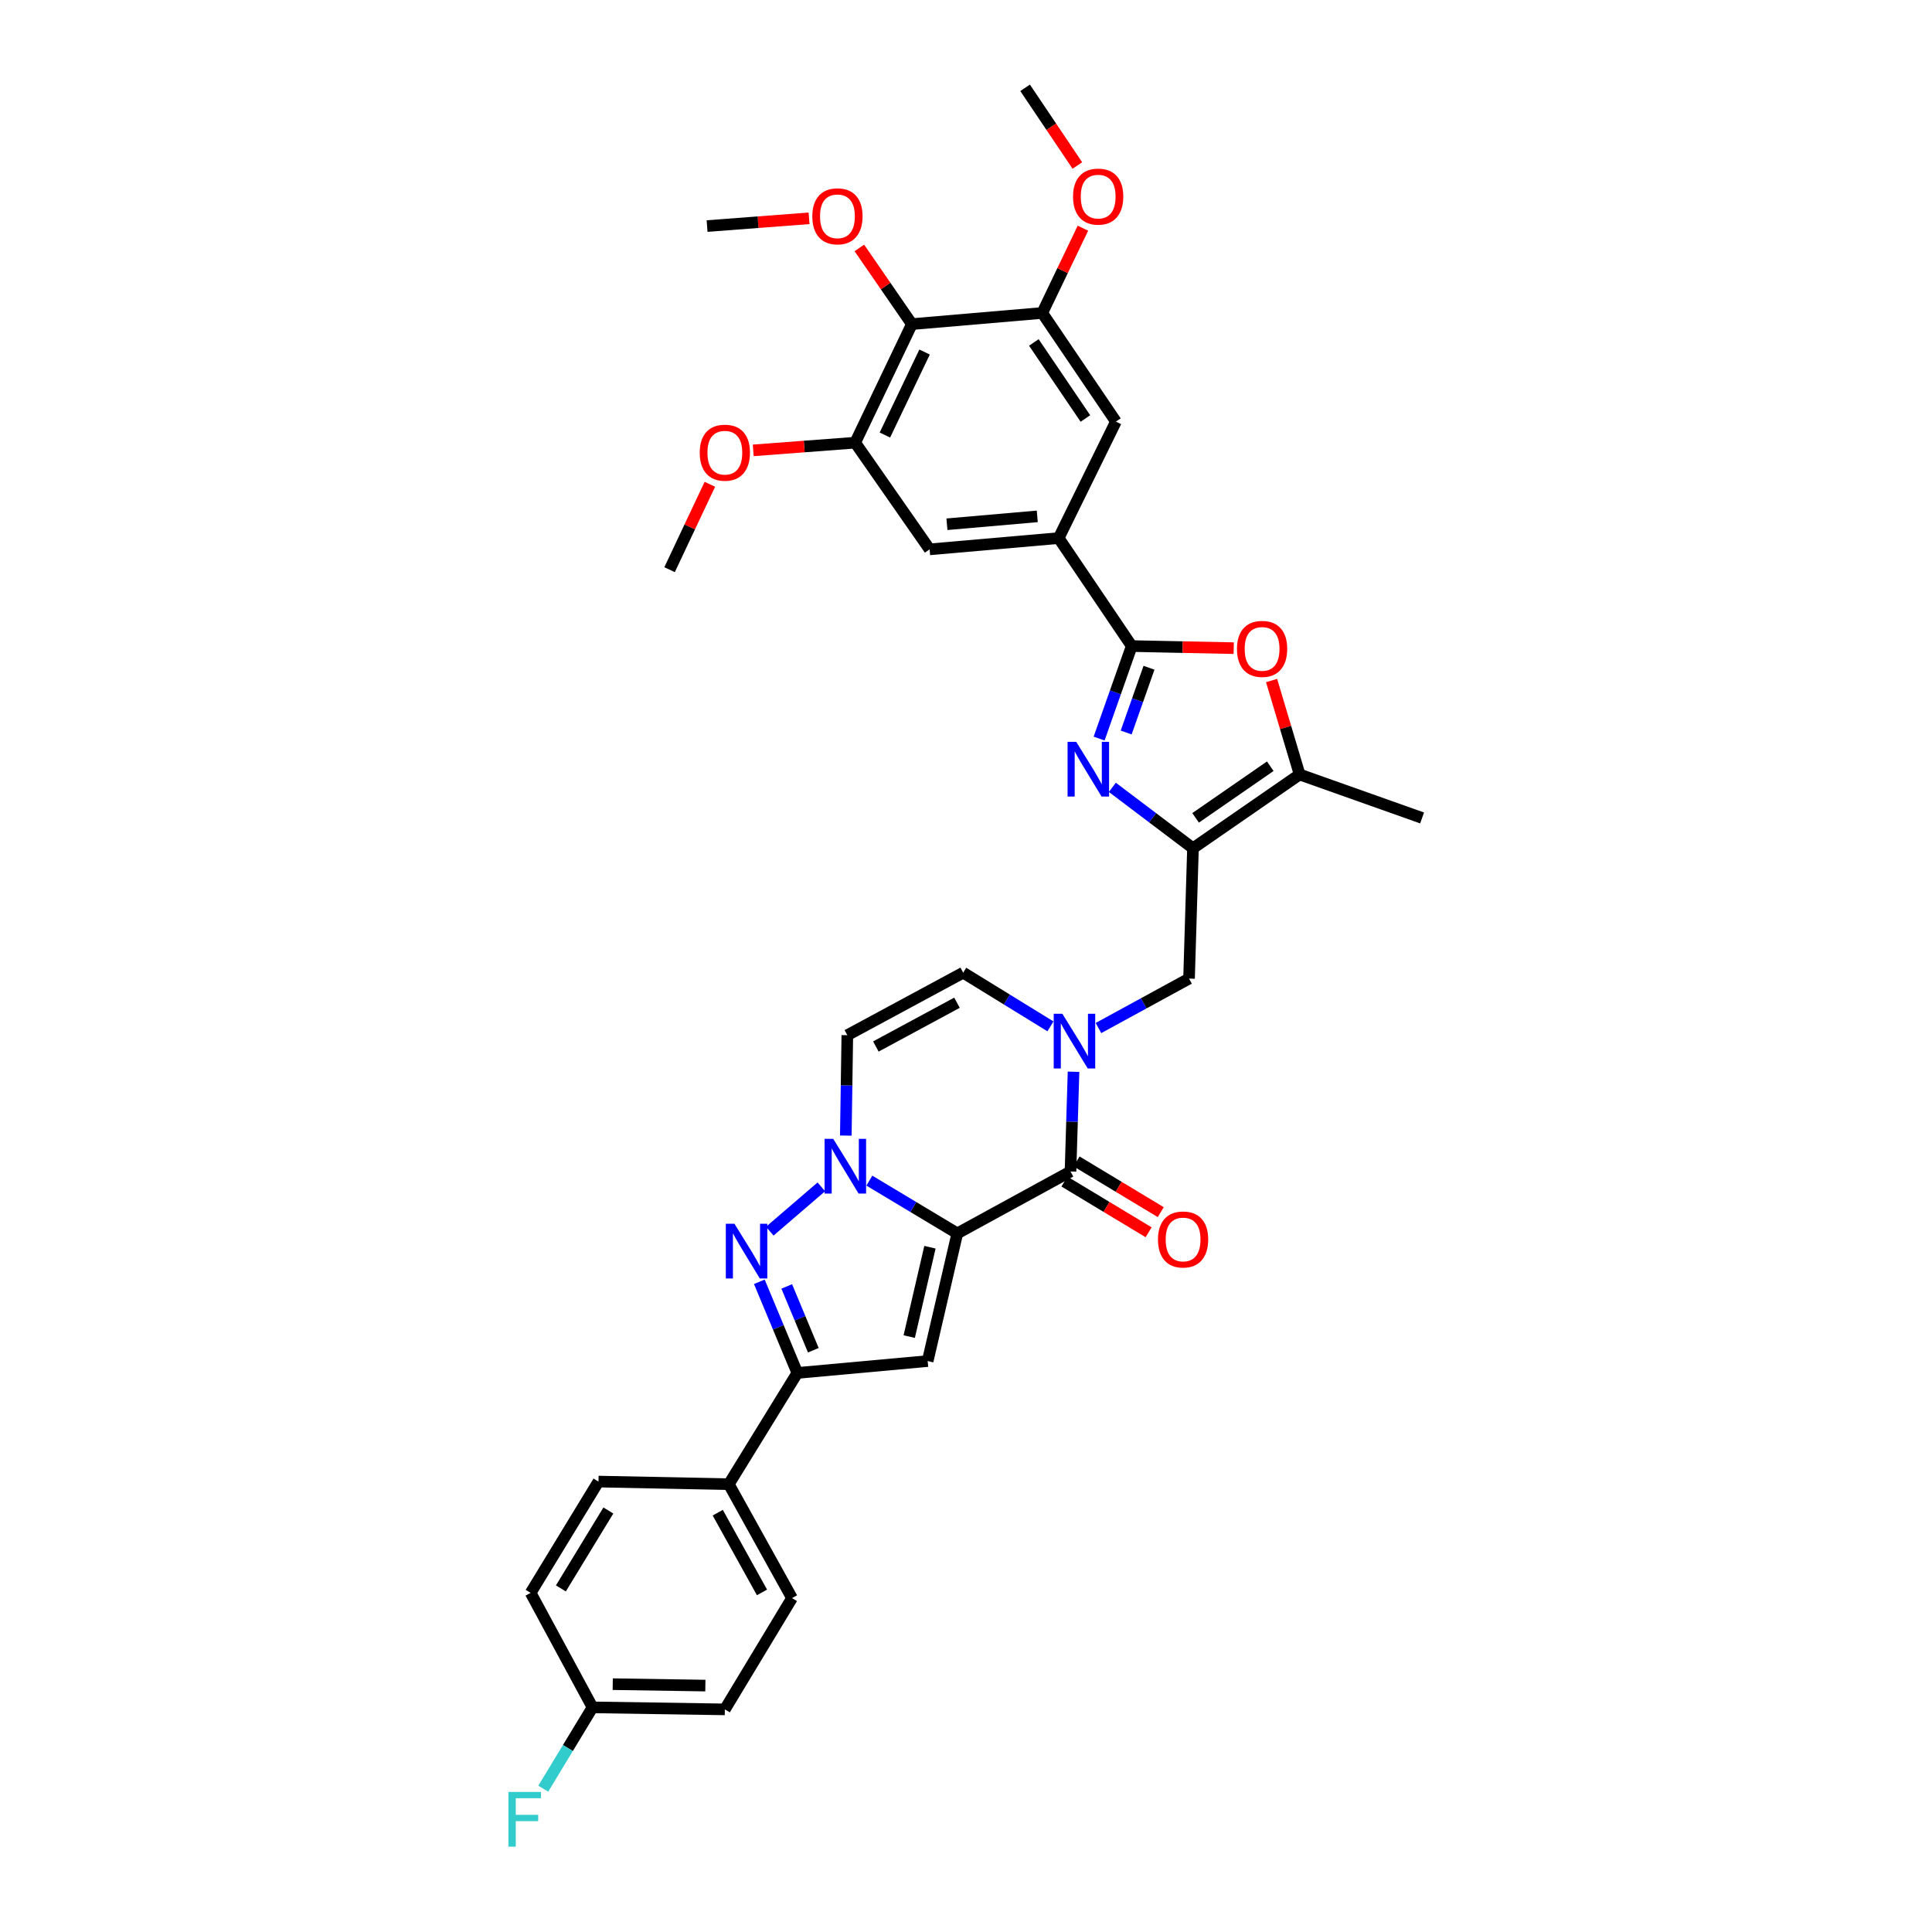 <?xml version='1.0' encoding='iso-8859-1'?>
<svg version='1.1' baseProfile='full'
              xmlns='http://www.w3.org/2000/svg'
                      xmlns:rdkit='http://www.rdkit.org/xml'
                      xmlns:xlink='http://www.w3.org/1999/xlink'
                  xml:space='preserve'
width='1000px' height='1000px' viewBox='0 0 1000 1000'>
<!-- END OF HEADER -->
<rect style='opacity:1.0;fill:#FFFFFF;stroke:none' width='1000' height='1000' x='0' y='0'> </rect>
<path class='bond-0' d='M 495.493,638.4 L 472.734,624.744' style='fill:none;fill-rule:evenodd;stroke:#000000;stroke-width:6px;stroke-linecap:butt;stroke-linejoin:miter;stroke-opacity:1' />
<path class='bond-0' d='M 472.734,624.744 L 449.976,611.089' style='fill:none;fill-rule:evenodd;stroke:#0000FF;stroke-width:6px;stroke-linecap:butt;stroke-linejoin:miter;stroke-opacity:1' />
<path class='bond-1' d='M 495.493,638.4 L 554.087,606.361' style='fill:none;fill-rule:evenodd;stroke:#000000;stroke-width:6px;stroke-linecap:butt;stroke-linejoin:miter;stroke-opacity:1' />
<path class='bond-2' d='M 495.493,638.4 L 480.163,704.484' style='fill:none;fill-rule:evenodd;stroke:#000000;stroke-width:6px;stroke-linecap:butt;stroke-linejoin:miter;stroke-opacity:1' />
<path class='bond-2' d='M 481.341,645.563 L 470.611,691.822' style='fill:none;fill-rule:evenodd;stroke:#000000;stroke-width:6px;stroke-linecap:butt;stroke-linejoin:miter;stroke-opacity:1' />
<path class='bond-4' d='M 425.121,614.313 L 398.436,637.255' style='fill:none;fill-rule:evenodd;stroke:#0000FF;stroke-width:6px;stroke-linecap:butt;stroke-linejoin:miter;stroke-opacity:1' />
<path class='bond-11' d='M 437.787,587.775 L 438.18,561.796' style='fill:none;fill-rule:evenodd;stroke:#0000FF;stroke-width:6px;stroke-linecap:butt;stroke-linejoin:miter;stroke-opacity:1' />
<path class='bond-11' d='M 438.18,561.796 L 438.574,535.816' style='fill:none;fill-rule:evenodd;stroke:#000000;stroke-width:6px;stroke-linecap:butt;stroke-linejoin:miter;stroke-opacity:1' />
<path class='bond-7' d='M 554.087,606.361 L 554.874,580.55' style='fill:none;fill-rule:evenodd;stroke:#000000;stroke-width:6px;stroke-linecap:butt;stroke-linejoin:miter;stroke-opacity:1' />
<path class='bond-7' d='M 554.874,580.55 L 555.66,554.739' style='fill:none;fill-rule:evenodd;stroke:#0000FF;stroke-width:6px;stroke-linecap:butt;stroke-linejoin:miter;stroke-opacity:1' />
<path class='bond-21' d='M 550.948,611.572 L 572.737,624.698' style='fill:none;fill-rule:evenodd;stroke:#000000;stroke-width:6px;stroke-linecap:butt;stroke-linejoin:miter;stroke-opacity:1' />
<path class='bond-21' d='M 572.737,624.698 L 594.525,637.823' style='fill:none;fill-rule:evenodd;stroke:#FF0000;stroke-width:6px;stroke-linecap:butt;stroke-linejoin:miter;stroke-opacity:1' />
<path class='bond-21' d='M 557.226,601.151 L 579.015,614.276' style='fill:none;fill-rule:evenodd;stroke:#000000;stroke-width:6px;stroke-linecap:butt;stroke-linejoin:miter;stroke-opacity:1' />
<path class='bond-21' d='M 579.015,614.276 L 600.803,627.402' style='fill:none;fill-rule:evenodd;stroke:#FF0000;stroke-width:6px;stroke-linecap:butt;stroke-linejoin:miter;stroke-opacity:1' />
<path class='bond-8' d='M 480.163,704.484 L 412.693,710.635' style='fill:none;fill-rule:evenodd;stroke:#000000;stroke-width:6px;stroke-linecap:butt;stroke-linejoin:miter;stroke-opacity:1' />
<path class='bond-3' d='M 575.751,407.528 L 596.616,423.29' style='fill:none;fill-rule:evenodd;stroke:#0000FF;stroke-width:6px;stroke-linecap:butt;stroke-linejoin:miter;stroke-opacity:1' />
<path class='bond-3' d='M 596.616,423.29 L 617.481,439.052' style='fill:none;fill-rule:evenodd;stroke:#000000;stroke-width:6px;stroke-linecap:butt;stroke-linejoin:miter;stroke-opacity:1' />
<path class='bond-6' d='M 568.899,382.283 L 577.337,358.342' style='fill:none;fill-rule:evenodd;stroke:#0000FF;stroke-width:6px;stroke-linecap:butt;stroke-linejoin:miter;stroke-opacity:1' />
<path class='bond-6' d='M 577.337,358.342 L 585.774,334.401' style='fill:none;fill-rule:evenodd;stroke:#000000;stroke-width:6px;stroke-linecap:butt;stroke-linejoin:miter;stroke-opacity:1' />
<path class='bond-6' d='M 582.905,379.145 L 588.812,362.386' style='fill:none;fill-rule:evenodd;stroke:#0000FF;stroke-width:6px;stroke-linecap:butt;stroke-linejoin:miter;stroke-opacity:1' />
<path class='bond-6' d='M 588.812,362.386 L 594.718,345.627' style='fill:none;fill-rule:evenodd;stroke:#000000;stroke-width:6px;stroke-linecap:butt;stroke-linejoin:miter;stroke-opacity:1' />
<path class='bond-35' d='M 393.032,663.453 L 402.863,687.044' style='fill:none;fill-rule:evenodd;stroke:#0000FF;stroke-width:6px;stroke-linecap:butt;stroke-linejoin:miter;stroke-opacity:1' />
<path class='bond-35' d='M 402.863,687.044 L 412.693,710.635' style='fill:none;fill-rule:evenodd;stroke:#000000;stroke-width:6px;stroke-linecap:butt;stroke-linejoin:miter;stroke-opacity:1' />
<path class='bond-35' d='M 407.212,665.85 L 414.093,682.364' style='fill:none;fill-rule:evenodd;stroke:#0000FF;stroke-width:6px;stroke-linecap:butt;stroke-linejoin:miter;stroke-opacity:1' />
<path class='bond-35' d='M 414.093,682.364 L 420.974,698.878' style='fill:none;fill-rule:evenodd;stroke:#000000;stroke-width:6px;stroke-linecap:butt;stroke-linejoin:miter;stroke-opacity:1' />
<path class='bond-5' d='M 617.481,439.052 L 615.447,506.515' style='fill:none;fill-rule:evenodd;stroke:#000000;stroke-width:6px;stroke-linecap:butt;stroke-linejoin:miter;stroke-opacity:1' />
<path class='bond-10' d='M 617.481,439.052 L 672.683,400.877' style='fill:none;fill-rule:evenodd;stroke:#000000;stroke-width:6px;stroke-linecap:butt;stroke-linejoin:miter;stroke-opacity:1' />
<path class='bond-10' d='M 618.841,423.32 L 657.483,396.597' style='fill:none;fill-rule:evenodd;stroke:#000000;stroke-width:6px;stroke-linecap:butt;stroke-linejoin:miter;stroke-opacity:1' />
<path class='bond-12' d='M 585.774,334.401 L 547.964,278.516' style='fill:none;fill-rule:evenodd;stroke:#000000;stroke-width:6px;stroke-linecap:butt;stroke-linejoin:miter;stroke-opacity:1' />
<path class='bond-38' d='M 585.774,334.401 L 612.172,334.943' style='fill:none;fill-rule:evenodd;stroke:#000000;stroke-width:6px;stroke-linecap:butt;stroke-linejoin:miter;stroke-opacity:1' />
<path class='bond-38' d='M 612.172,334.943 L 638.57,335.485' style='fill:none;fill-rule:evenodd;stroke:#FF0000;stroke-width:6px;stroke-linecap:butt;stroke-linejoin:miter;stroke-opacity:1' />
<path class='bond-13' d='M 543.712,531.243 L 521.13,517.348' style='fill:none;fill-rule:evenodd;stroke:#0000FF;stroke-width:6px;stroke-linecap:butt;stroke-linejoin:miter;stroke-opacity:1' />
<path class='bond-13' d='M 521.13,517.348 L 498.548,503.454' style='fill:none;fill-rule:evenodd;stroke:#000000;stroke-width:6px;stroke-linecap:butt;stroke-linejoin:miter;stroke-opacity:1' />
<path class='bond-14' d='M 568.571,532.106 L 592.009,519.311' style='fill:none;fill-rule:evenodd;stroke:#0000FF;stroke-width:6px;stroke-linecap:butt;stroke-linejoin:miter;stroke-opacity:1' />
<path class='bond-14' d='M 592.009,519.311 L 615.447,506.515' style='fill:none;fill-rule:evenodd;stroke:#000000;stroke-width:6px;stroke-linecap:butt;stroke-linejoin:miter;stroke-opacity:1' />
<path class='bond-20' d='M 412.693,710.635 L 377.235,768.216' style='fill:none;fill-rule:evenodd;stroke:#000000;stroke-width:6px;stroke-linecap:butt;stroke-linejoin:miter;stroke-opacity:1' />
<path class='bond-9' d='M 658.169,352.245 L 665.426,376.561' style='fill:none;fill-rule:evenodd;stroke:#FF0000;stroke-width:6px;stroke-linecap:butt;stroke-linejoin:miter;stroke-opacity:1' />
<path class='bond-9' d='M 665.426,376.561 L 672.683,400.877' style='fill:none;fill-rule:evenodd;stroke:#000000;stroke-width:6px;stroke-linecap:butt;stroke-linejoin:miter;stroke-opacity:1' />
<path class='bond-31' d='M 672.683,400.877 L 736.07,423.365' style='fill:none;fill-rule:evenodd;stroke:#000000;stroke-width:6px;stroke-linecap:butt;stroke-linejoin:miter;stroke-opacity:1' />
<path class='bond-36' d='M 438.574,535.816 L 498.548,503.454' style='fill:none;fill-rule:evenodd;stroke:#000000;stroke-width:6px;stroke-linecap:butt;stroke-linejoin:miter;stroke-opacity:1' />
<path class='bond-36' d='M 453.348,541.669 L 495.329,519.015' style='fill:none;fill-rule:evenodd;stroke:#000000;stroke-width:6px;stroke-linecap:butt;stroke-linejoin:miter;stroke-opacity:1' />
<path class='bond-18' d='M 547.964,278.516 L 577.596,218.218' style='fill:none;fill-rule:evenodd;stroke:#000000;stroke-width:6px;stroke-linecap:butt;stroke-linejoin:miter;stroke-opacity:1' />
<path class='bond-19' d='M 547.964,278.516 L 481.17,284.343' style='fill:none;fill-rule:evenodd;stroke:#000000;stroke-width:6px;stroke-linecap:butt;stroke-linejoin:miter;stroke-opacity:1' />
<path class='bond-19' d='M 536.887,267.27 L 490.132,271.348' style='fill:none;fill-rule:evenodd;stroke:#000000;stroke-width:6px;stroke-linecap:butt;stroke-linejoin:miter;stroke-opacity:1' />
<path class='bond-15' d='M 471.984,167.761 L 442.643,229.127' style='fill:none;fill-rule:evenodd;stroke:#000000;stroke-width:6px;stroke-linecap:butt;stroke-linejoin:miter;stroke-opacity:1' />
<path class='bond-15' d='M 478.559,182.214 L 458.02,225.171' style='fill:none;fill-rule:evenodd;stroke:#000000;stroke-width:6px;stroke-linecap:butt;stroke-linejoin:miter;stroke-opacity:1' />
<path class='bond-24' d='M 471.984,167.761 L 458.393,148.047' style='fill:none;fill-rule:evenodd;stroke:#000000;stroke-width:6px;stroke-linecap:butt;stroke-linejoin:miter;stroke-opacity:1' />
<path class='bond-24' d='M 458.393,148.047 L 444.803,128.334' style='fill:none;fill-rule:evenodd;stroke:#FF0000;stroke-width:6px;stroke-linecap:butt;stroke-linejoin:miter;stroke-opacity:1' />
<path class='bond-39' d='M 471.984,167.761 L 539.467,161.989' style='fill:none;fill-rule:evenodd;stroke:#000000;stroke-width:6px;stroke-linecap:butt;stroke-linejoin:miter;stroke-opacity:1' />
<path class='bond-16' d='M 539.467,161.989 L 577.596,218.218' style='fill:none;fill-rule:evenodd;stroke:#000000;stroke-width:6px;stroke-linecap:butt;stroke-linejoin:miter;stroke-opacity:1' />
<path class='bond-16' d='M 535.117,177.251 L 561.807,216.612' style='fill:none;fill-rule:evenodd;stroke:#000000;stroke-width:6px;stroke-linecap:butt;stroke-linejoin:miter;stroke-opacity:1' />
<path class='bond-27' d='M 539.467,161.989 L 549.996,140.049' style='fill:none;fill-rule:evenodd;stroke:#000000;stroke-width:6px;stroke-linecap:butt;stroke-linejoin:miter;stroke-opacity:1' />
<path class='bond-27' d='M 549.996,140.049 L 560.524,118.109' style='fill:none;fill-rule:evenodd;stroke:#FF0000;stroke-width:6px;stroke-linecap:butt;stroke-linejoin:miter;stroke-opacity:1' />
<path class='bond-17' d='M 442.643,229.127 L 481.17,284.343' style='fill:none;fill-rule:evenodd;stroke:#000000;stroke-width:6px;stroke-linecap:butt;stroke-linejoin:miter;stroke-opacity:1' />
<path class='bond-26' d='M 442.643,229.127 L 416.257,231.121' style='fill:none;fill-rule:evenodd;stroke:#000000;stroke-width:6px;stroke-linecap:butt;stroke-linejoin:miter;stroke-opacity:1' />
<path class='bond-26' d='M 416.257,231.121 L 389.871,233.114' style='fill:none;fill-rule:evenodd;stroke:#FF0000;stroke-width:6px;stroke-linecap:butt;stroke-linejoin:miter;stroke-opacity:1' />
<path class='bond-22' d='M 377.235,768.216 L 409.949,827.169' style='fill:none;fill-rule:evenodd;stroke:#000000;stroke-width:6px;stroke-linecap:butt;stroke-linejoin:miter;stroke-opacity:1' />
<path class='bond-22' d='M 371.504,782.962 L 394.404,824.229' style='fill:none;fill-rule:evenodd;stroke:#000000;stroke-width:6px;stroke-linecap:butt;stroke-linejoin:miter;stroke-opacity:1' />
<path class='bond-23' d='M 377.235,768.216 L 309.765,766.857' style='fill:none;fill-rule:evenodd;stroke:#000000;stroke-width:6px;stroke-linecap:butt;stroke-linejoin:miter;stroke-opacity:1' />
<path class='bond-29' d='M 409.949,827.169 L 375.18,884.777' style='fill:none;fill-rule:evenodd;stroke:#000000;stroke-width:6px;stroke-linecap:butt;stroke-linejoin:miter;stroke-opacity:1' />
<path class='bond-28' d='M 309.765,766.857 L 274.658,824.465' style='fill:none;fill-rule:evenodd;stroke:#000000;stroke-width:6px;stroke-linecap:butt;stroke-linejoin:miter;stroke-opacity:1' />
<path class='bond-28' d='M 314.888,781.83 L 290.313,822.155' style='fill:none;fill-rule:evenodd;stroke:#000000;stroke-width:6px;stroke-linecap:butt;stroke-linejoin:miter;stroke-opacity:1' />
<path class='bond-32' d='M 418.766,112.995 L 392.377,115.004' style='fill:none;fill-rule:evenodd;stroke:#FF0000;stroke-width:6px;stroke-linecap:butt;stroke-linejoin:miter;stroke-opacity:1' />
<path class='bond-32' d='M 392.377,115.004 L 365.987,117.014' style='fill:none;fill-rule:evenodd;stroke:#000000;stroke-width:6px;stroke-linecap:butt;stroke-linejoin:miter;stroke-opacity:1' />
<path class='bond-25' d='M 306.69,883.729 L 274.658,824.465' style='fill:none;fill-rule:evenodd;stroke:#000000;stroke-width:6px;stroke-linecap:butt;stroke-linejoin:miter;stroke-opacity:1' />
<path class='bond-30' d='M 306.69,883.729 L 293.939,904.775' style='fill:none;fill-rule:evenodd;stroke:#000000;stroke-width:6px;stroke-linecap:butt;stroke-linejoin:miter;stroke-opacity:1' />
<path class='bond-30' d='M 293.939,904.775 L 281.188,925.821' style='fill:none;fill-rule:evenodd;stroke:#33CCCC;stroke-width:6px;stroke-linecap:butt;stroke-linejoin:miter;stroke-opacity:1' />
<path class='bond-37' d='M 306.69,883.729 L 375.18,884.777' style='fill:none;fill-rule:evenodd;stroke:#000000;stroke-width:6px;stroke-linecap:butt;stroke-linejoin:miter;stroke-opacity:1' />
<path class='bond-37' d='M 317.149,871.721 L 365.092,872.455' style='fill:none;fill-rule:evenodd;stroke:#000000;stroke-width:6px;stroke-linecap:butt;stroke-linejoin:miter;stroke-opacity:1' />
<path class='bond-34' d='M 367.426,250.66 L 356.997,272.767' style='fill:none;fill-rule:evenodd;stroke:#FF0000;stroke-width:6px;stroke-linecap:butt;stroke-linejoin:miter;stroke-opacity:1' />
<path class='bond-34' d='M 356.997,272.767 L 346.568,294.873' style='fill:none;fill-rule:evenodd;stroke:#000000;stroke-width:6px;stroke-linecap:butt;stroke-linejoin:miter;stroke-opacity:1' />
<path class='bond-33' d='M 557.64,85.663 L 544.12,65.559' style='fill:none;fill-rule:evenodd;stroke:#FF0000;stroke-width:6px;stroke-linecap:butt;stroke-linejoin:miter;stroke-opacity:1' />
<path class='bond-33' d='M 544.12,65.559 L 530.599,45.455' style='fill:none;fill-rule:evenodd;stroke:#000000;stroke-width:6px;stroke-linecap:butt;stroke-linejoin:miter;stroke-opacity:1' />
<path  class='atom-1' d='M 431.286 589.471
L 440.566 604.471
Q 441.486 605.951, 442.966 608.631
Q 444.446 611.311, 444.526 611.471
L 444.526 589.471
L 448.286 589.471
L 448.286 617.791
L 444.406 617.791
L 434.446 601.391
Q 433.286 599.471, 432.046 597.271
Q 430.846 595.071, 430.486 594.391
L 430.486 617.791
L 426.806 617.791
L 426.806 589.471
L 431.286 589.471
' fill='#0000FF'/>
<path  class='atom-4' d='M 557.054 383.973
L 566.334 398.973
Q 567.254 400.453, 568.734 403.133
Q 570.214 405.813, 570.294 405.973
L 570.294 383.973
L 574.054 383.973
L 574.054 412.293
L 570.174 412.293
L 560.214 395.893
Q 559.054 393.973, 557.814 391.773
Q 556.614 389.573, 556.254 388.893
L 556.254 412.293
L 552.574 412.293
L 552.574 383.973
L 557.054 383.973
' fill='#0000FF'/>
<path  class='atom-5' d='M 380.16 633.425
L 389.44 648.425
Q 390.36 649.905, 391.84 652.585
Q 393.32 655.265, 393.4 655.425
L 393.4 633.425
L 397.16 633.425
L 397.16 661.745
L 393.28 661.745
L 383.32 645.345
Q 382.16 643.425, 380.92 641.225
Q 379.72 639.025, 379.36 638.345
L 379.36 661.745
L 375.68 661.745
L 375.68 633.425
L 380.16 633.425
' fill='#0000FF'/>
<path  class='atom-8' d='M 549.882 524.732
L 559.162 539.732
Q 560.082 541.212, 561.562 543.892
Q 563.042 546.572, 563.122 546.732
L 563.122 524.732
L 566.882 524.732
L 566.882 553.052
L 563.002 553.052
L 553.042 536.652
Q 551.882 534.732, 550.642 532.532
Q 549.442 530.332, 549.082 529.652
L 549.082 553.052
L 545.402 553.052
L 545.402 524.732
L 549.882 524.732
' fill='#0000FF'/>
<path  class='atom-10' d='M 640.257 335.866
Q 640.257 329.066, 643.617 325.266
Q 646.977 321.466, 653.257 321.466
Q 659.537 321.466, 662.897 325.266
Q 666.257 329.066, 666.257 335.866
Q 666.257 342.746, 662.857 346.666
Q 659.457 350.546, 653.257 350.546
Q 647.017 350.546, 643.617 346.666
Q 640.257 342.786, 640.257 335.866
M 653.257 347.346
Q 657.577 347.346, 659.897 344.466
Q 662.257 341.546, 662.257 335.866
Q 662.257 330.306, 659.897 327.506
Q 657.577 324.666, 653.257 324.666
Q 648.937 324.666, 646.577 327.466
Q 644.257 330.266, 644.257 335.866
Q 644.257 341.586, 646.577 344.466
Q 648.937 347.346, 653.257 347.346
' fill='#FF0000'/>
<path  class='atom-22' d='M 599.365 641.548
Q 599.365 634.748, 602.725 630.948
Q 606.085 627.148, 612.365 627.148
Q 618.645 627.148, 622.005 630.948
Q 625.365 634.748, 625.365 641.548
Q 625.365 648.428, 621.965 652.348
Q 618.565 656.228, 612.365 656.228
Q 606.125 656.228, 602.725 652.348
Q 599.365 648.468, 599.365 641.548
M 612.365 653.028
Q 616.685 653.028, 619.005 650.148
Q 621.365 647.228, 621.365 641.548
Q 621.365 635.988, 619.005 633.188
Q 616.685 630.348, 612.365 630.348
Q 608.045 630.348, 605.685 633.148
Q 603.365 635.948, 603.365 641.548
Q 603.365 647.268, 605.685 650.148
Q 608.045 653.028, 612.365 653.028
' fill='#FF0000'/>
<path  class='atom-25' d='M 420.457 111.957
Q 420.457 105.157, 423.817 101.357
Q 427.177 97.557, 433.457 97.557
Q 439.737 97.557, 443.097 101.357
Q 446.457 105.157, 446.457 111.957
Q 446.457 118.837, 443.057 122.757
Q 439.657 126.637, 433.457 126.637
Q 427.217 126.637, 423.817 122.757
Q 420.457 118.877, 420.457 111.957
M 433.457 123.437
Q 437.777 123.437, 440.097 120.557
Q 442.457 117.637, 442.457 111.957
Q 442.457 106.397, 440.097 103.597
Q 437.777 100.757, 433.457 100.757
Q 429.137 100.757, 426.777 103.557
Q 424.457 106.357, 424.457 111.957
Q 424.457 117.677, 426.777 120.557
Q 429.137 123.437, 433.457 123.437
' fill='#FF0000'/>
<path  class='atom-27' d='M 362.18 234.304
Q 362.18 227.504, 365.54 223.704
Q 368.9 219.904, 375.18 219.904
Q 381.46 219.904, 384.82 223.704
Q 388.18 227.504, 388.18 234.304
Q 388.18 241.184, 384.78 245.104
Q 381.38 248.984, 375.18 248.984
Q 368.94 248.984, 365.54 245.104
Q 362.18 241.224, 362.18 234.304
M 375.18 245.784
Q 379.5 245.784, 381.82 242.904
Q 384.18 239.984, 384.18 234.304
Q 384.18 228.744, 381.82 225.944
Q 379.5 223.104, 375.18 223.104
Q 370.86 223.104, 368.5 225.904
Q 366.18 228.704, 366.18 234.304
Q 366.18 240.024, 368.5 242.904
Q 370.86 245.784, 375.18 245.784
' fill='#FF0000'/>
<path  class='atom-28' d='M 555.41 101.757
Q 555.41 94.957, 558.77 91.157
Q 562.13 87.357, 568.41 87.357
Q 574.69 87.357, 578.05 91.157
Q 581.41 94.957, 581.41 101.757
Q 581.41 108.637, 578.01 112.557
Q 574.61 116.437, 568.41 116.437
Q 562.17 116.437, 558.77 112.557
Q 555.41 108.677, 555.41 101.757
M 568.41 113.237
Q 572.73 113.237, 575.05 110.357
Q 577.41 107.437, 577.41 101.757
Q 577.41 96.197, 575.05 93.397
Q 572.73 90.557, 568.41 90.557
Q 564.09 90.557, 561.73 93.357
Q 559.41 96.157, 559.41 101.757
Q 559.41 107.477, 561.73 110.357
Q 564.09 113.237, 568.41 113.237
' fill='#FF0000'/>
<path  class='atom-31' d='M 263.163 927.515
L 280.003 927.515
L 280.003 930.755
L 266.963 930.755
L 266.963 939.355
L 278.563 939.355
L 278.563 942.635
L 266.963 942.635
L 266.963 955.835
L 263.163 955.835
L 263.163 927.515
' fill='#33CCCC'/>
</svg>
